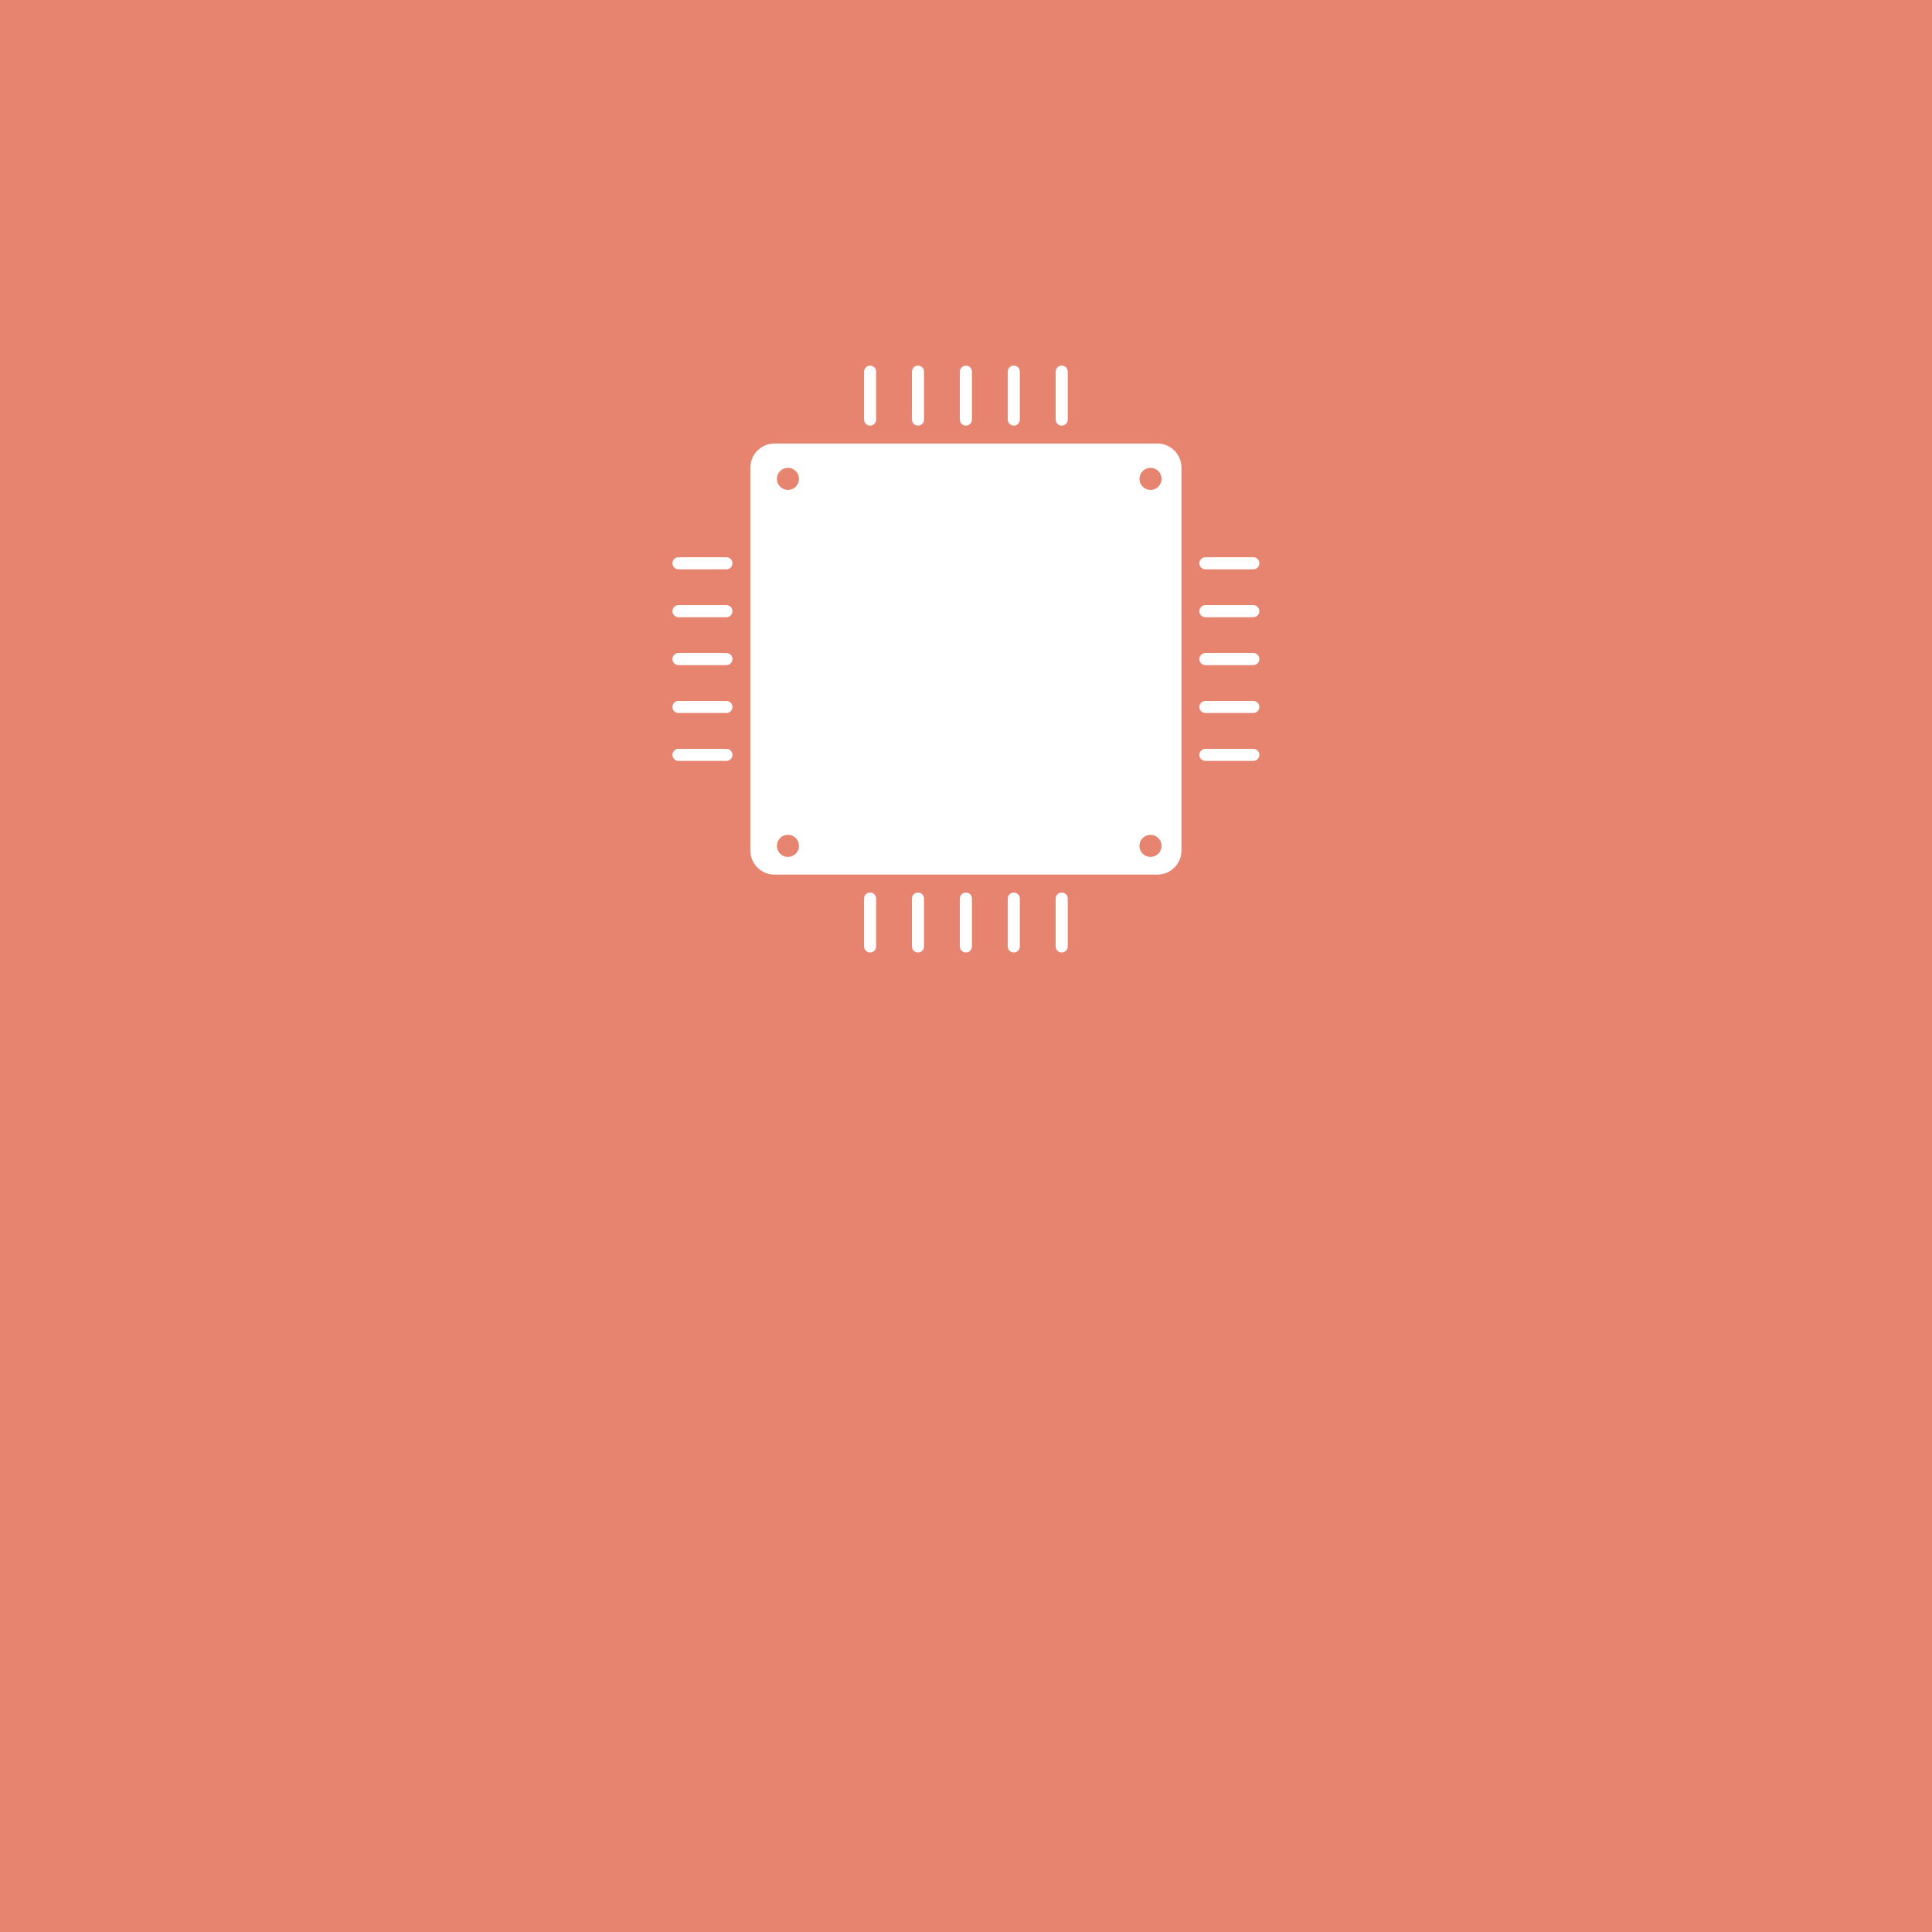 <?xml version="1.0" encoding="UTF-8" standalone="no"?>
<svg width="160px" height="160px" viewBox="0 0 160 160" version="1.1" xmlns="http://www.w3.org/2000/svg" xmlns:xlink="http://www.w3.org/1999/xlink" xmlns:sketch="http://www.bohemiancoding.com/sketch/ns">
    <!-- Generator: Sketch 3.3.3 (12072) - http://www.bohemiancoding.com/sketch -->
    <title>Group</title>
    <desc>Created with Sketch.</desc>
    <defs></defs>
    <g id="Page-1" stroke="none" stroke-width="1" fill="none" fill-rule="evenodd" sketch:type="MSPage">
        <g id="カリキュラムbase" sketch:type="MSArtboardGroup" transform="translate(-654, -1228)">
            <g id="curriculum01" sketch:type="MSLayerGroup" transform="translate(134, 927)">
                <g id="Group-2" transform="translate(13, 301)">
                    <g id="Group" transform="translate(507, 0)">
                        <rect id="Rectangle-126" fill="#E78470" sketch:type="MSShapeGroup" x="0" y="0" width="160" height="160"></rect>
                        <g transform="translate(55.529, 30.118)" sketch:type="MSShapeGroup">
                            <path d="M6.612,8.608 C6.612,7.505 7.512,6.612 8.608,6.612 L40.318,6.612 C41.42,6.612 42.314,7.512 42.314,8.608 L42.314,40.318 C42.314,41.42 41.414,42.314 40.318,42.314 L8.608,42.314 C7.505,42.314 6.612,41.414 6.612,40.318 L6.612,8.608 Z M9.724,10.456 C10.23,10.456 10.64,10.047 10.64,9.541 C10.64,9.035 10.23,8.626 9.724,8.626 C9.219,8.626 8.809,9.035 8.809,9.541 C8.809,10.047 9.219,10.456 9.724,10.456 Z M9.724,40.849 C10.23,40.849 10.64,40.439 10.64,39.934 C10.64,39.428 10.23,39.018 9.724,39.018 C9.219,39.018 8.809,39.428 8.809,39.934 C8.809,40.439 9.219,40.849 9.724,40.849 Z M39.751,10.456 C40.256,10.456 40.666,10.047 40.666,9.541 C40.666,9.035 40.256,8.626 39.751,8.626 C39.245,8.626 38.835,9.035 38.835,9.541 C38.835,10.047 39.245,10.456 39.751,10.456 Z M39.751,40.849 C40.256,40.849 40.666,40.439 40.666,39.934 C40.666,39.428 40.256,39.018 39.751,39.018 C39.245,39.018 38.835,39.428 38.835,39.934 C38.835,40.439 39.245,40.849 39.751,40.849 Z" id="Rectangle-11" fill="#FFFFFF"></path>
                            <path d="M24.463,0.661 L24.463,4.628" id="Line" stroke="#FFFFFF" stroke-linecap="round"></path>
                            <path d="M28.43,0.661 L28.43,4.628" id="Line-5" stroke="#FFFFFF" stroke-linecap="round"></path>
                            <path d="M32.397,0.661 L32.397,4.628" id="Line-6" stroke="#FFFFFF" stroke-linecap="round"></path>
                            <path d="M48.264,24.463 L44.298,24.463" id="Line-12" stroke="#FFFFFF" stroke-linecap="round"></path>
                            <path d="M48.264,28.43 L44.298,28.43" id="Line-15" stroke="#FFFFFF" stroke-linecap="round"></path>
                            <path d="M48.264,32.397 L44.298,32.397" id="Line-16" stroke="#FFFFFF" stroke-linecap="round"></path>
                            <path d="M48.264,20.496 L44.298,20.496" id="Line-13" stroke="#FFFFFF" stroke-linecap="round"></path>
                            <path d="M48.264,16.529 L44.298,16.529" id="Line-14" stroke="#FFFFFF" stroke-linecap="round"></path>
                            <path d="M4.628,24.463 L0.661,24.463" id="Line-21" stroke="#FFFFFF" stroke-linecap="round"></path>
                            <path d="M4.628,28.43 L0.661,28.43" id="Line-17" stroke="#FFFFFF" stroke-linecap="round"></path>
                            <path d="M4.628,32.397 L0.661,32.397" id="Line-18" stroke="#FFFFFF" stroke-linecap="round"></path>
                            <path d="M4.628,20.496 L0.661,20.496" id="Line-19" stroke="#FFFFFF" stroke-linecap="round"></path>
                            <path d="M4.628,16.529 L0.661,16.529" id="Line-20" stroke="#FFFFFF" stroke-linecap="round"></path>
                            <path d="M20.496,0.661 L20.496,4.628" id="Line-3" stroke="#FFFFFF" stroke-linecap="round"></path>
                            <path d="M16.529,0.661 L16.529,4.628" id="Line-4" stroke="#FFFFFF" stroke-linecap="round"></path>
                            <path d="M24.463,44.298 L24.463,48.264" id="Line-11" stroke="#FFFFFF" stroke-linecap="round"></path>
                            <path d="M28.43,44.298 L28.43,48.264" id="Line-7" stroke="#FFFFFF" stroke-linecap="round"></path>
                            <path d="M32.397,44.298 L32.397,48.264" id="Line-8" stroke="#FFFFFF" stroke-linecap="round"></path>
                            <path d="M20.496,44.298 L20.496,48.264" id="Line-9" stroke="#FFFFFF" stroke-linecap="round"></path>
                            <path d="M16.529,44.298 L16.529,48.264" id="Line-10" stroke="#FFFFFF" stroke-linecap="round"></path>
                        </g>
                    </g>
                </g>
            </g>
        </g>
    </g>
</svg>